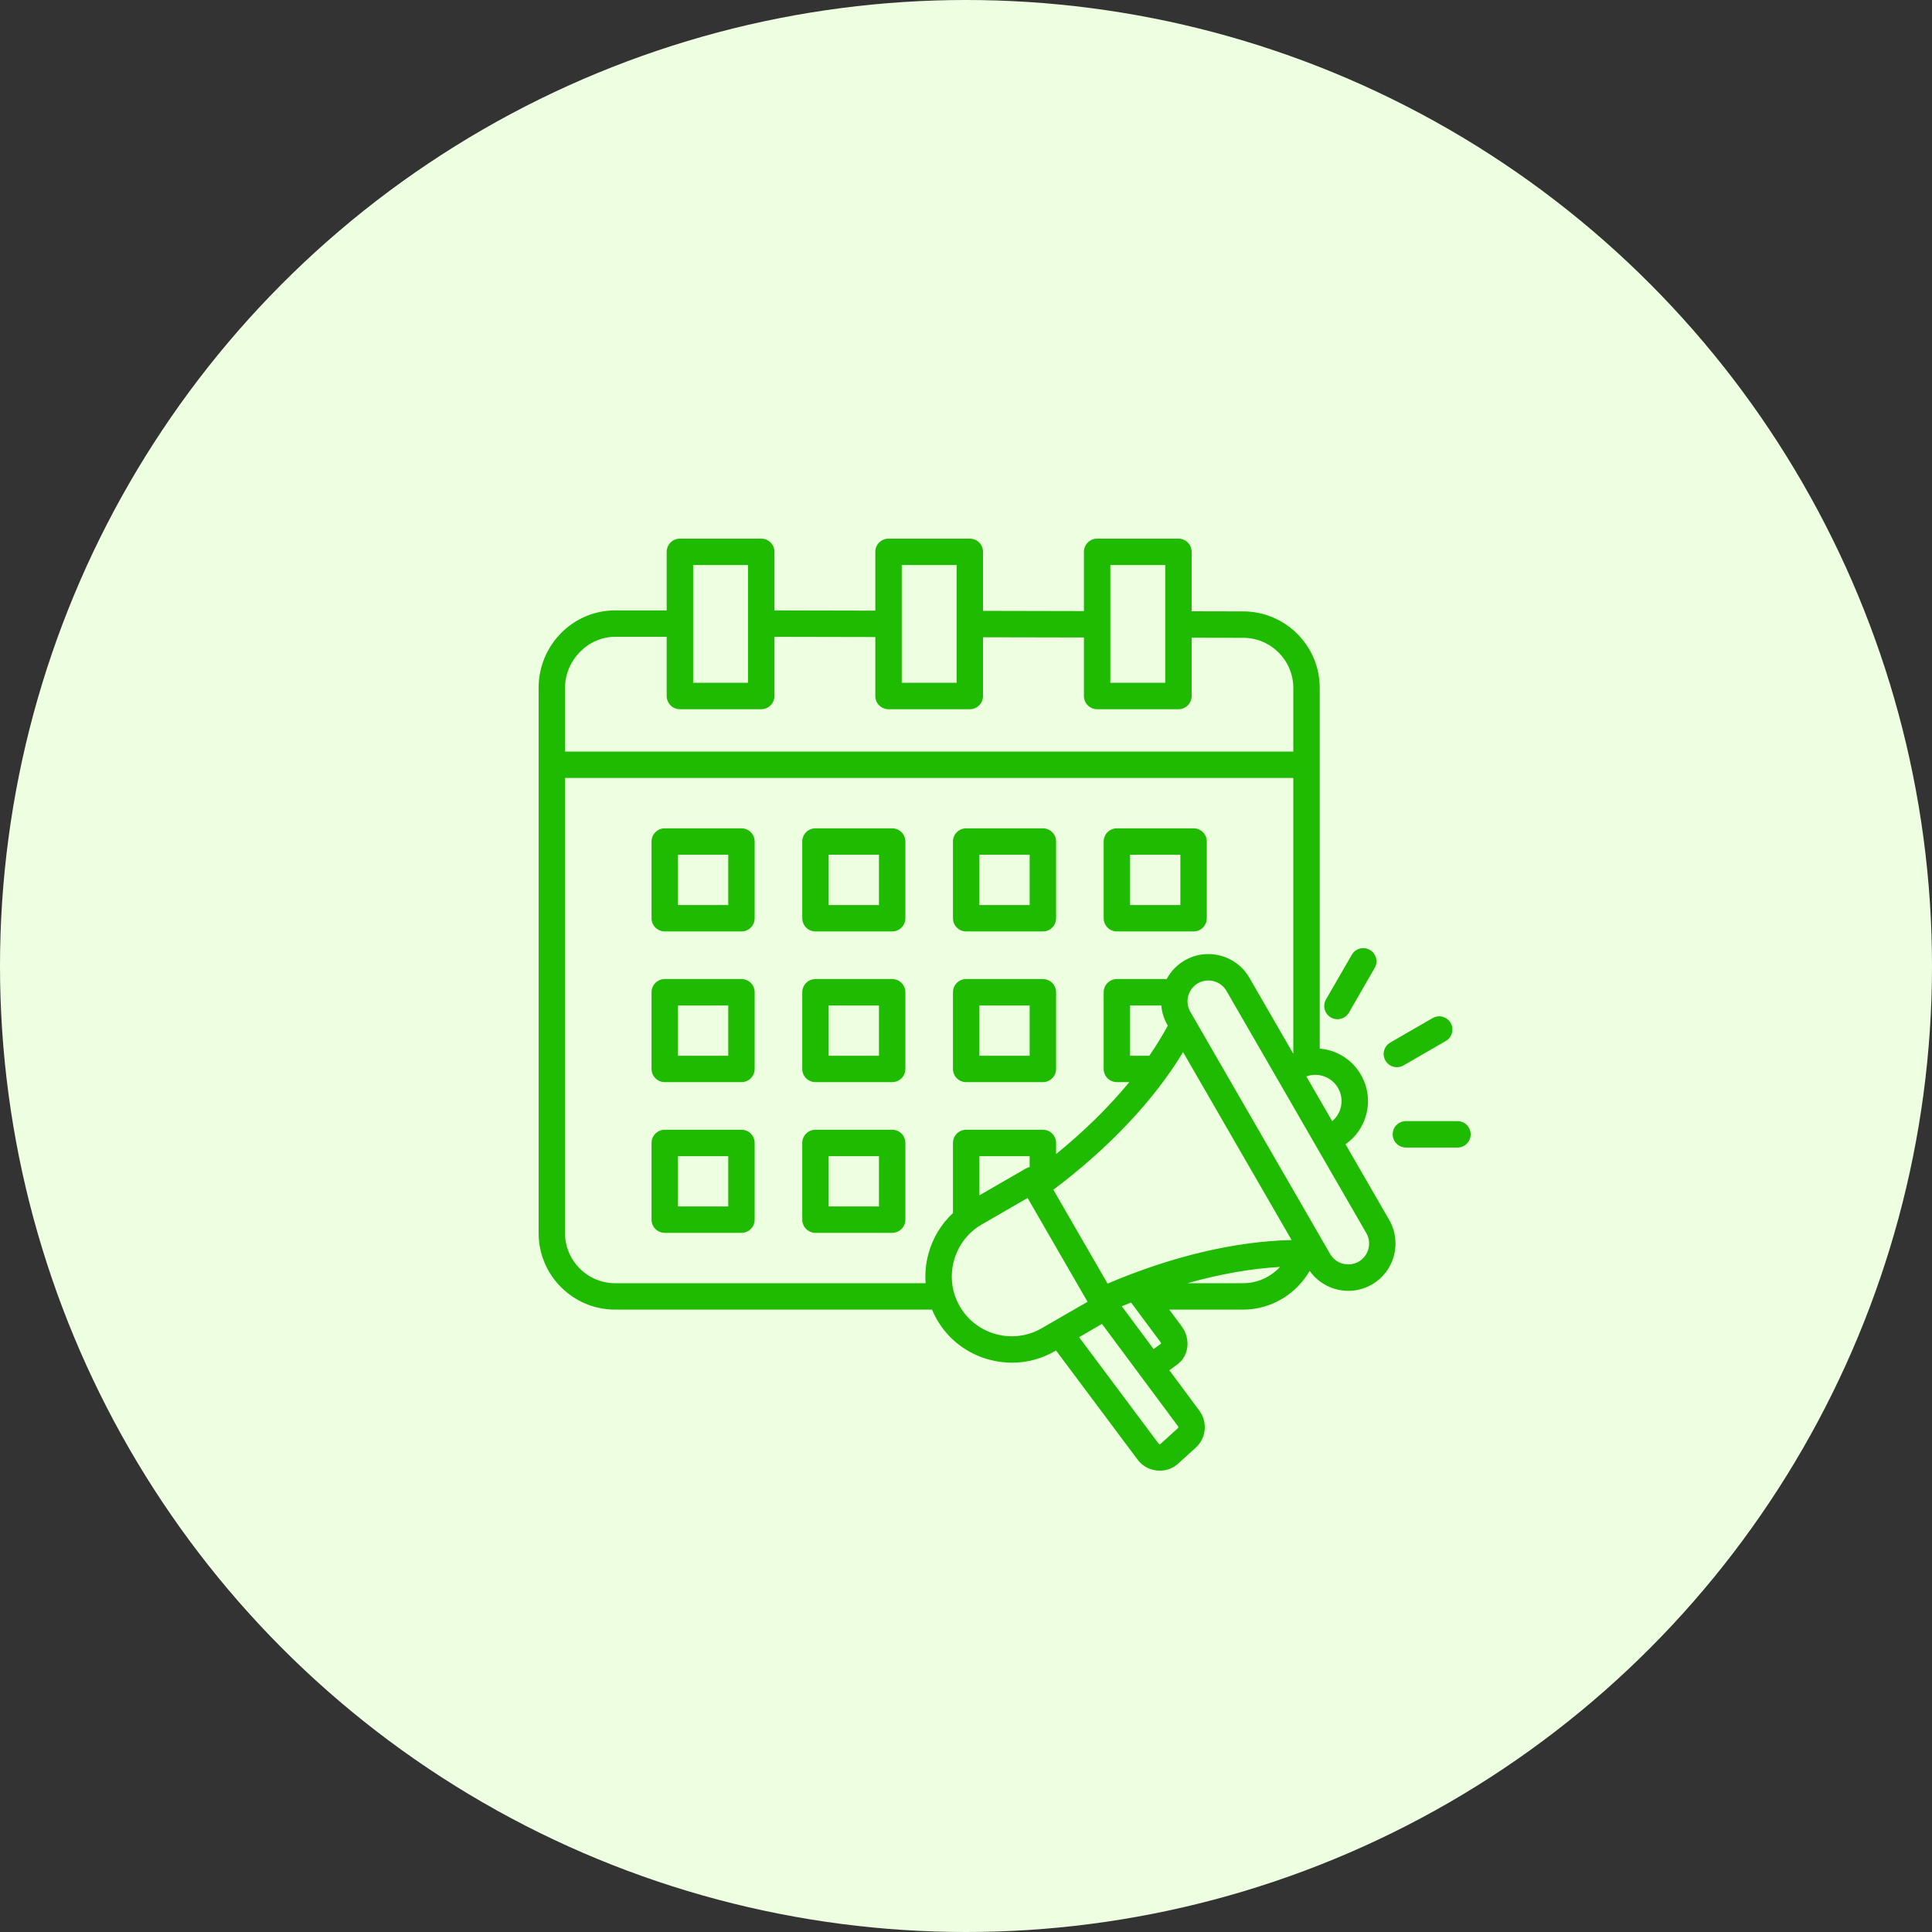 <svg xmlns="http://www.w3.org/2000/svg" width="100" height="100" viewBox="0 0 100 100" fill="none"><rect x="0" y="0" width="100" height="100" fill="#333333" stroke="none"/><circle cx="50" cy="50" r="50" fill="#EEFFE1"></circle><g clip-path="url(#clip0_194_144)"><path d="M50.009 48.211H53.979C54.356 48.211 54.663 47.905 54.663 47.527V43.557C54.663 43.18 54.356 42.874 53.979 42.874H50.009C49.632 42.874 49.325 43.18 49.325 43.557V47.527C49.325 47.905 49.632 48.211 50.009 48.211ZM50.693 44.241H53.295V46.844H50.693V44.241ZM57.81 48.211H61.779C62.157 48.211 62.463 47.905 62.463 47.527V43.557C62.463 43.18 62.157 42.874 61.779 42.874H57.81C57.432 42.874 57.126 43.18 57.126 43.557V47.527C57.126 47.905 57.432 48.211 57.81 48.211ZM58.493 44.241H61.096V46.844H58.493V44.241ZM50.009 56.011H53.979C54.356 56.011 54.663 55.706 54.663 55.328V51.358C54.663 50.981 54.356 50.675 53.979 50.675H50.009C49.632 50.675 49.325 50.981 49.325 51.358V55.328C49.325 55.706 49.632 56.011 50.009 56.011ZM50.693 52.042H53.295V54.644H50.693V52.042ZM46.178 50.675H42.209C41.831 50.675 41.525 50.981 41.525 51.358V55.328C41.525 55.706 41.831 56.011 42.209 56.011H46.178C46.556 56.011 46.862 55.706 46.862 55.328V51.358C46.862 50.981 46.556 50.675 46.178 50.675ZM45.495 54.644H42.892V52.042H45.495V54.644ZM46.178 42.874H42.209C41.831 42.874 41.525 43.18 41.525 43.557V47.527C41.525 47.905 41.831 48.211 42.209 48.211H46.178C46.556 48.211 46.862 47.905 46.862 47.527V43.557C46.862 43.18 46.556 42.874 46.178 42.874ZM45.495 46.844H42.892V44.241H45.495V46.844ZM46.178 58.475H42.209C41.831 58.475 41.525 58.781 41.525 59.159V63.129C41.525 63.506 41.831 63.812 42.209 63.812H46.178C46.556 63.812 46.862 63.506 46.862 63.129V59.159C46.862 58.781 46.556 58.475 46.178 58.475ZM45.495 62.445H42.892V59.842H45.495V62.445ZM38.378 42.874H34.408C34.031 42.874 33.724 43.18 33.724 43.557V47.527C33.724 47.905 34.031 48.211 34.408 48.211H38.378C38.755 48.211 39.061 47.905 39.061 47.527V43.557C39.061 43.18 38.755 42.874 38.378 42.874ZM37.694 46.844H35.092V44.241H37.694V46.844ZM38.378 50.675H34.408C34.031 50.675 33.724 50.981 33.724 51.358V55.328C33.724 55.706 34.031 56.011 34.408 56.011H38.378C38.755 56.011 39.061 55.706 39.061 55.328V51.358C39.061 50.981 38.755 50.675 38.378 50.675ZM37.694 54.644H35.092V52.042H37.694V54.644ZM38.378 58.475H34.408C34.031 58.475 33.724 58.781 33.724 59.159V63.129C33.724 63.506 34.031 63.812 34.408 63.812H38.378C38.755 63.812 39.061 63.506 39.061 63.129V59.159C39.061 58.781 38.755 58.475 38.378 58.475ZM37.694 62.445H35.092V59.842H37.694V62.445ZM71.71 54.896C71.521 54.569 71.633 54.151 71.96 53.962L74.151 52.697C74.478 52.508 74.896 52.62 75.085 52.947C75.274 53.274 75.162 53.693 74.835 53.881L72.644 55.146C72.536 55.209 72.418 55.238 72.302 55.238C72.066 55.238 71.836 55.115 71.71 54.896ZM68.635 51.729L69.969 49.418C70.158 49.091 70.576 48.978 70.903 49.167C71.23 49.356 71.342 49.774 71.153 50.101L69.819 52.413C69.692 52.632 69.462 52.755 69.226 52.755C69.11 52.755 68.993 52.725 68.885 52.663C68.558 52.474 68.446 52.056 68.635 51.729ZM76.121 58.713C76.121 59.09 75.815 59.397 75.438 59.397H72.769C72.391 59.397 72.085 59.09 72.085 58.713C72.085 58.335 72.391 58.029 72.769 58.029H75.438C75.815 58.029 76.121 58.335 76.121 58.713ZM69.643 59.226C70.169 58.859 70.545 58.325 70.713 57.698C70.901 56.995 70.805 56.26 70.44 55.629C70.076 54.998 69.488 54.547 68.784 54.358C68.627 54.316 68.468 54.289 68.309 54.275V35.604C68.309 33.426 66.534 31.651 64.352 31.646L61.679 31.64V28.562C61.679 28.185 61.373 27.879 60.995 27.879H56.788C56.41 27.879 56.104 28.185 56.104 28.562V31.629L50.881 31.618V28.562C50.881 28.185 50.575 27.879 50.198 27.879H45.99C45.612 27.879 45.306 28.185 45.306 28.562V31.606L40.084 31.595V28.562C40.084 28.185 39.778 27.879 39.4 27.879H35.192C34.815 27.879 34.508 28.185 34.508 28.562V31.594H31.837C29.654 31.594 27.879 33.393 27.879 35.604V63.827C27.879 66.009 29.654 67.785 31.837 67.785H48.241C48.314 67.96 48.398 68.132 48.494 68.299C49.089 69.33 50.053 70.068 51.209 70.377C51.597 70.481 51.99 70.533 52.38 70.533C53.153 70.533 53.915 70.331 54.599 69.935L54.66 69.901L58.883 75.552C59.127 75.878 59.487 76.078 59.897 76.115C59.944 76.119 59.99 76.121 60.035 76.121C60.392 76.121 60.719 75.994 60.989 75.749L61.89 74.931C62.439 74.433 62.517 73.606 62.072 73.008L60.525 70.925L60.932 70.628C61.213 70.423 61.397 70.117 61.45 69.764C61.508 69.38 61.406 68.977 61.17 68.66L60.52 67.785H64.351C65.786 67.785 67.094 66.987 67.788 65.78C68.258 66.444 69.013 66.813 69.788 66.813C70.203 66.813 70.624 66.708 71.008 66.486C72.177 65.811 72.579 64.311 71.904 63.142L69.643 59.226ZM69.256 56.312C69.438 56.627 69.486 56.994 69.392 57.344C69.319 57.617 69.166 57.854 68.954 58.032L67.616 55.715C68.224 55.495 68.922 55.734 69.256 56.312ZM57.471 29.246H60.312V35.342H57.471V29.246ZM46.673 29.246H49.514V35.342H46.673V29.246ZM35.876 29.246H38.716V35.342H35.876V29.246ZM31.837 32.961H34.508V36.026C34.508 36.403 34.814 36.709 35.192 36.709H39.4C39.777 36.709 40.084 36.403 40.084 36.026V32.962L45.306 32.973V36.026C45.306 36.403 45.612 36.709 45.99 36.709H50.198C50.575 36.709 50.881 36.403 50.881 36.026V32.985L56.104 32.996V36.026C56.104 36.403 56.41 36.709 56.787 36.709H60.995C61.373 36.709 61.679 36.403 61.679 36.026V33.008L64.349 33.013C65.778 33.016 66.941 34.178 66.941 35.604V38.901H29.246V35.604C29.246 34.171 30.433 32.961 31.837 32.961ZM48.052 64.909C47.918 65.409 47.872 65.918 47.91 66.418H31.837C30.408 66.418 29.246 65.255 29.246 63.827V40.268H66.941V54.514C66.936 54.516 66.932 54.519 66.927 54.521L64.666 50.605C63.991 49.436 62.491 49.034 61.322 49.709C60.912 49.946 60.596 50.284 60.388 50.675H57.81C57.432 50.675 57.126 50.981 57.126 51.358V55.328C57.126 55.706 57.432 56.011 57.81 56.011H58.453C57.395 57.296 56.115 58.555 54.663 59.735V59.159C54.663 58.781 54.356 58.475 53.979 58.475H50.009C49.632 58.475 49.325 58.781 49.325 59.159V62.789C48.715 63.355 48.274 64.082 48.052 64.909ZM57.328 66.44L54.521 61.579C57.4 59.42 59.736 56.938 61.236 54.457L66.853 64.185C63.954 64.244 60.637 65.027 57.328 66.44ZM53.295 60.405C53.228 60.42 53.161 60.444 53.098 60.481L50.693 61.87V59.842H53.295V60.405ZM58.493 54.644V52.042H60.108C60.137 52.388 60.241 52.733 60.426 53.053L60.445 53.087C60.166 53.605 59.846 54.125 59.488 54.644H58.493V54.644ZM49.678 67.616C49.266 66.902 49.158 66.066 49.373 65.263C49.588 64.46 50.1 63.791 50.814 63.378L53.189 62.007L56.291 67.38L53.916 68.751C52.435 69.606 50.533 69.097 49.678 67.616ZM60.971 73.919L60.07 74.736C60.051 74.754 60.046 74.756 60.02 74.753C59.991 74.751 59.989 74.748 59.978 74.734L55.852 69.212L57.039 68.527L60.975 73.824C60.995 73.851 61.002 73.891 60.971 73.919ZM58.064 67.613C58.224 67.546 58.384 67.481 58.543 67.417L60.073 69.475C60.09 69.499 60.097 69.526 60.099 69.544L59.71 69.828L58.064 67.613ZM64.351 66.418H61.465C63.131 65.947 64.748 65.661 66.252 65.576C65.772 66.096 65.087 66.418 64.351 66.418ZM70.325 65.302C70.076 65.445 69.785 65.483 69.505 65.408C69.225 65.333 68.991 65.154 68.848 64.906L61.61 52.369C61.312 51.853 61.489 51.191 62.005 50.893C62.254 50.749 62.545 50.712 62.825 50.787C63.105 50.862 63.339 51.04 63.482 51.288L70.72 63.825C71.018 64.341 70.841 65.004 70.325 65.302Z" fill="#1FBB00"></path></g><defs><clipPath id="clip0_194_144"><rect width="50" height="50" fill="white" transform="translate(27 27)"></rect></clipPath></defs></svg>